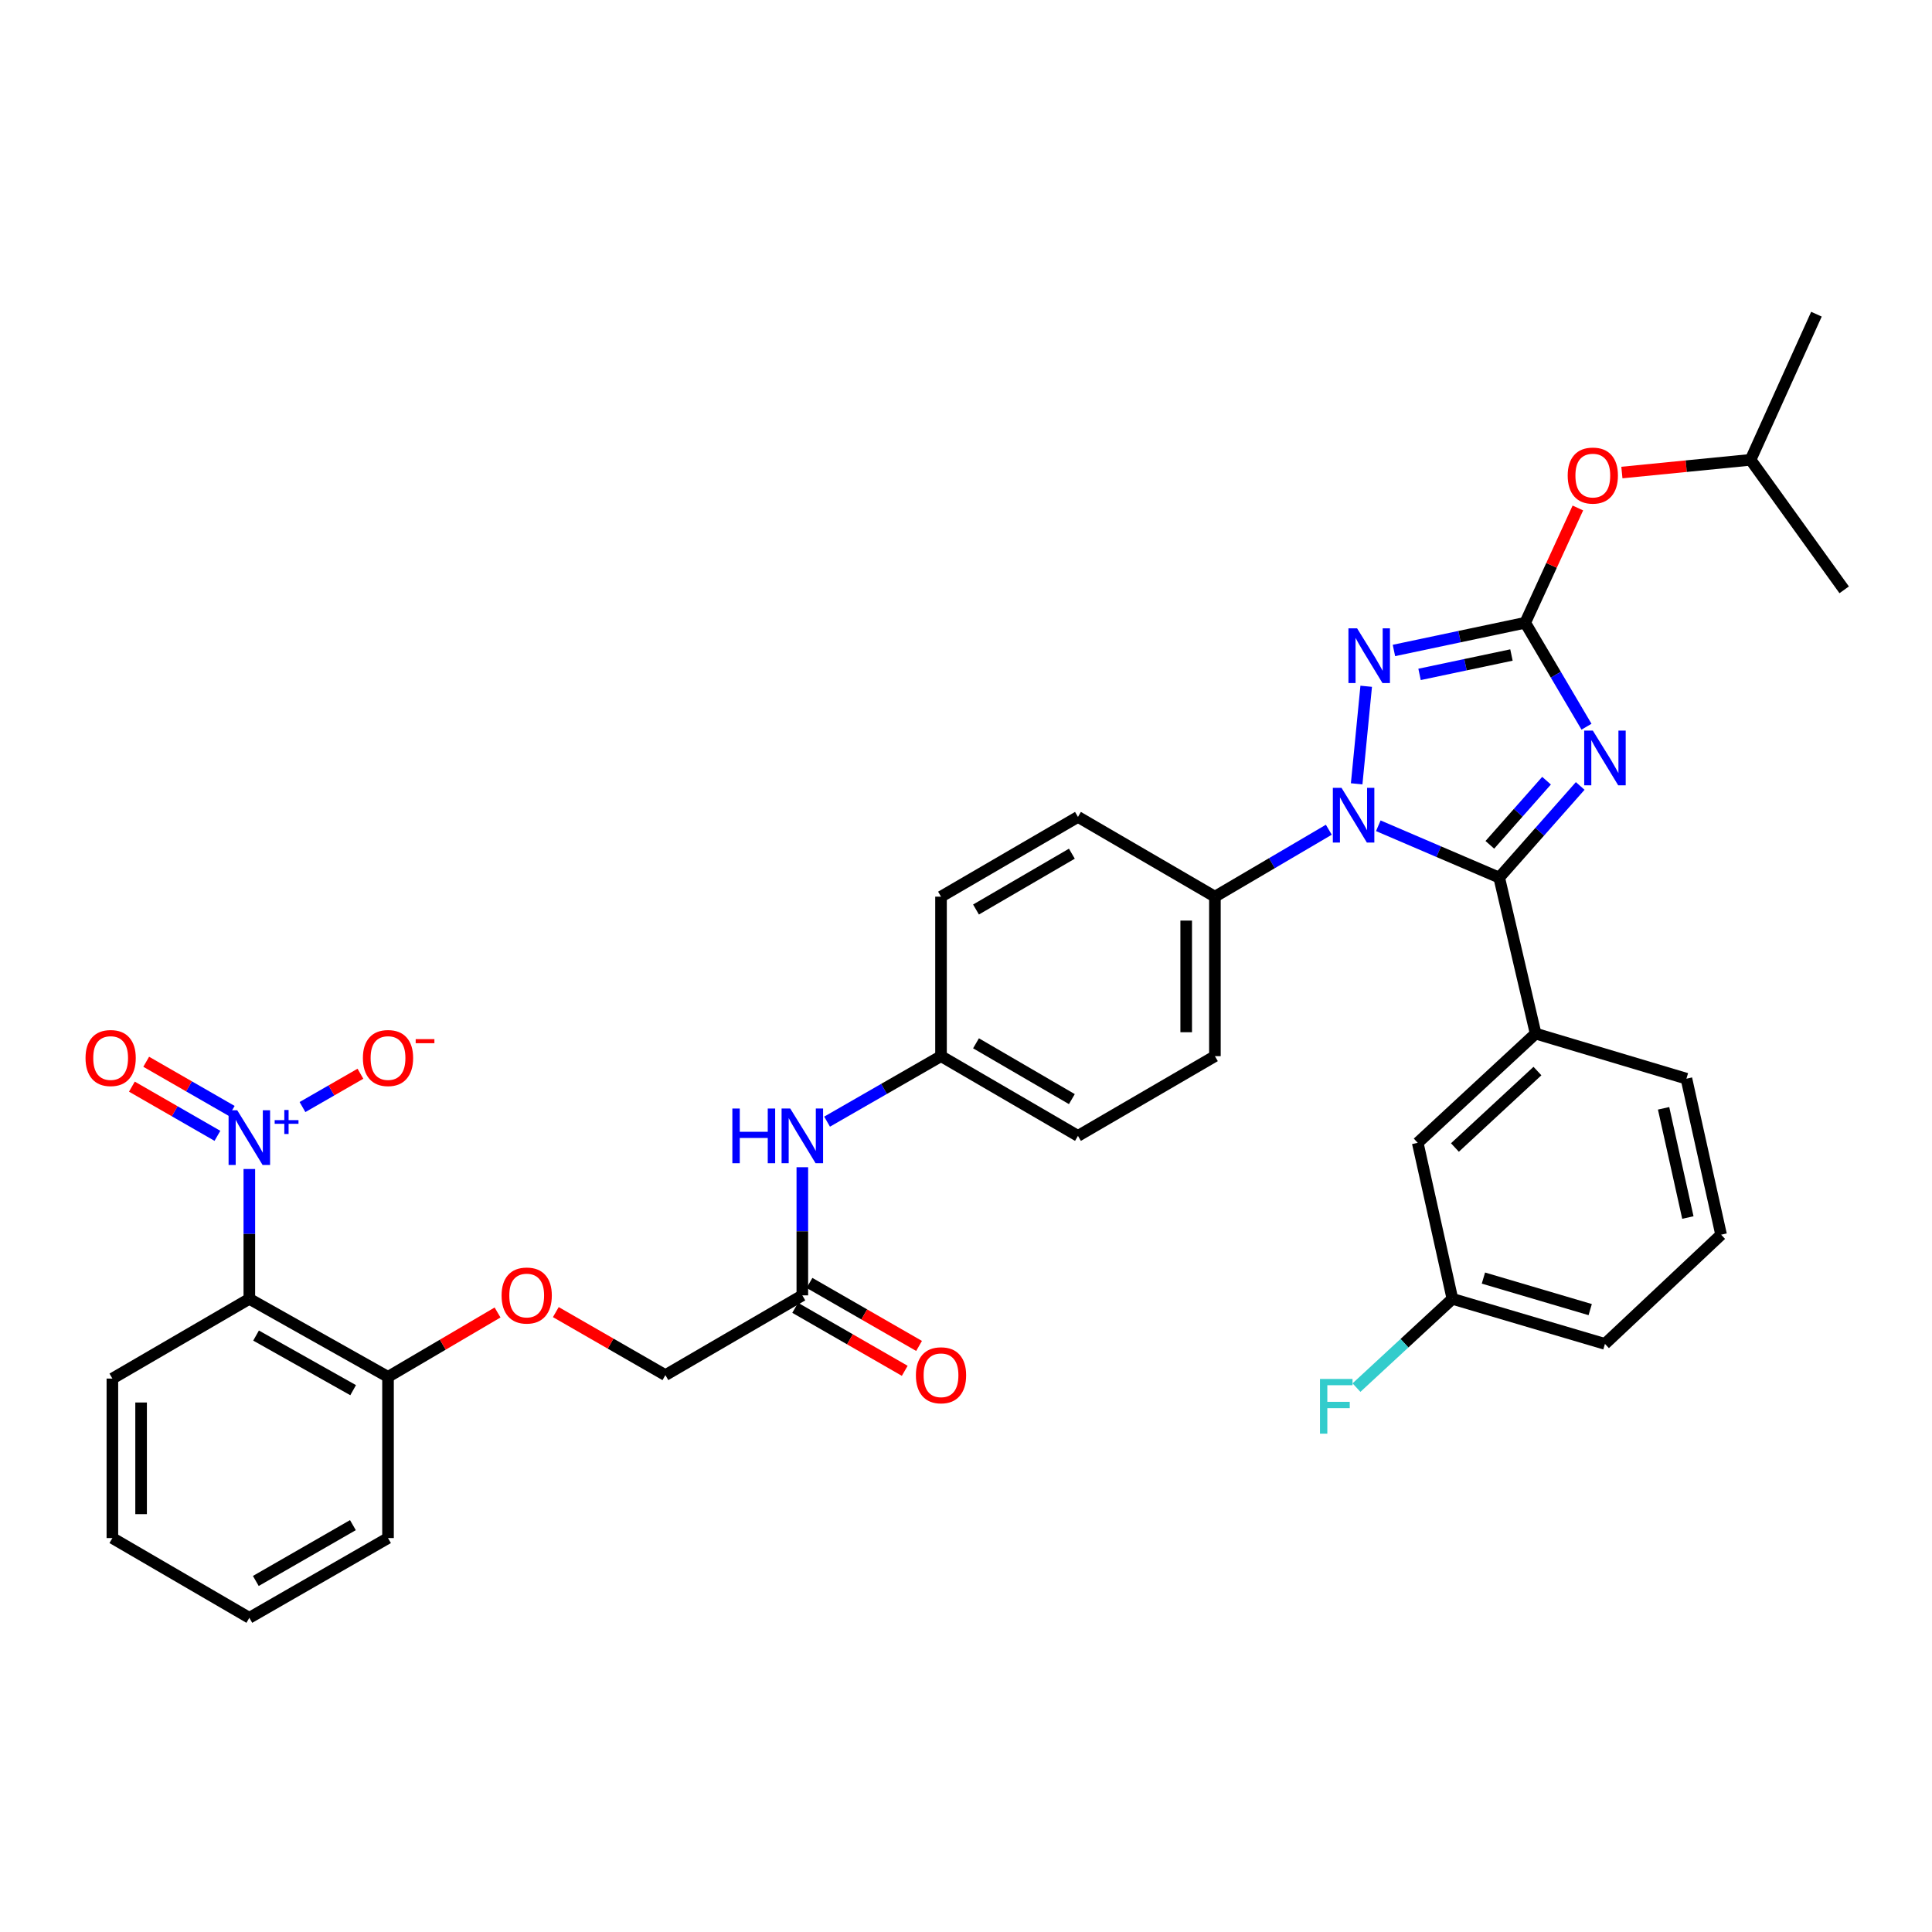 <?xml version='1.0' encoding='iso-8859-1'?>
<svg version='1.1' baseProfile='full'
              xmlns='http://www.w3.org/2000/svg'
                      xmlns:rdkit='http://www.rdkit.org/xml'
                      xmlns:xlink='http://www.w3.org/1999/xlink'
                  xml:space='preserve'
width='1000px' height='1000px' viewBox='0 0 1000 1000'>
<!-- END OF HEADER -->
<rect style='opacity:1.0;fill:#FFFFFF;stroke:none' width='1000' height='1000' x='0' y='0'> </rect>
<path class='bond-0' d='M 344.403,711.758 L 316.046,695.452' style='fill:none;fill-rule:evenodd;stroke:#000000;stroke-width:6px;stroke-linecap:butt;stroke-linejoin:miter;stroke-opacity:1' />
<path class='bond-0' d='M 316.046,695.452 L 287.69,679.145' style='fill:none;fill-rule:evenodd;stroke:#FF0000;stroke-width:6px;stroke-linecap:butt;stroke-linejoin:miter;stroke-opacity:1' />
<path class='bond-1' d='M 344.403,711.758 L 415.286,670.479' style='fill:none;fill-rule:evenodd;stroke:#000000;stroke-width:6px;stroke-linecap:butt;stroke-linejoin:miter;stroke-opacity:1' />
<path class='bond-2' d='M 415.286,604.155 L 415.286,637.317' style='fill:none;fill-rule:evenodd;stroke:#0000FF;stroke-width:6px;stroke-linecap:butt;stroke-linejoin:miter;stroke-opacity:1' />
<path class='bond-2' d='M 415.286,637.317 L 415.286,670.479' style='fill:none;fill-rule:evenodd;stroke:#000000;stroke-width:6px;stroke-linecap:butt;stroke-linejoin:miter;stroke-opacity:1' />
<path class='bond-3' d='M 428.096,580.566 L 457.582,563.614' style='fill:none;fill-rule:evenodd;stroke:#0000FF;stroke-width:6px;stroke-linecap:butt;stroke-linejoin:miter;stroke-opacity:1' />
<path class='bond-3' d='M 457.582,563.614 L 487.069,546.661' style='fill:none;fill-rule:evenodd;stroke:#000000;stroke-width:6px;stroke-linecap:butt;stroke-linejoin:miter;stroke-opacity:1' />
<path class='bond-4' d='M 411.582,676.92 L 439.938,693.227' style='fill:none;fill-rule:evenodd;stroke:#000000;stroke-width:6px;stroke-linecap:butt;stroke-linejoin:miter;stroke-opacity:1' />
<path class='bond-4' d='M 439.938,693.227 L 468.295,709.533' style='fill:none;fill-rule:evenodd;stroke:#FF0000;stroke-width:6px;stroke-linecap:butt;stroke-linejoin:miter;stroke-opacity:1' />
<path class='bond-4' d='M 418.99,664.038 L 447.346,680.344' style='fill:none;fill-rule:evenodd;stroke:#000000;stroke-width:6px;stroke-linecap:butt;stroke-linejoin:miter;stroke-opacity:1' />
<path class='bond-4' d='M 447.346,680.344 L 475.702,696.651' style='fill:none;fill-rule:evenodd;stroke:#FF0000;stroke-width:6px;stroke-linecap:butt;stroke-linejoin:miter;stroke-opacity:1' />
<path class='bond-5' d='M 156.569,573.009 L 171.564,564.385' style='fill:none;fill-rule:evenodd;stroke:#0000FF;stroke-width:6px;stroke-linecap:butt;stroke-linejoin:miter;stroke-opacity:1' />
<path class='bond-5' d='M 171.564,564.385 L 186.56,555.762' style='fill:none;fill-rule:evenodd;stroke:#FF0000;stroke-width:6px;stroke-linecap:butt;stroke-linejoin:miter;stroke-opacity:1' />
<path class='bond-6' d='M 119.947,575.023 L 97.811,562.294' style='fill:none;fill-rule:evenodd;stroke:#0000FF;stroke-width:6px;stroke-linecap:butt;stroke-linejoin:miter;stroke-opacity:1' />
<path class='bond-6' d='M 97.811,562.294 L 75.675,549.565' style='fill:none;fill-rule:evenodd;stroke:#FF0000;stroke-width:6px;stroke-linecap:butt;stroke-linejoin:miter;stroke-opacity:1' />
<path class='bond-6' d='M 112.54,587.906 L 90.404,575.176' style='fill:none;fill-rule:evenodd;stroke:#0000FF;stroke-width:6px;stroke-linecap:butt;stroke-linejoin:miter;stroke-opacity:1' />
<path class='bond-6' d='M 90.404,575.176 L 68.268,562.447' style='fill:none;fill-rule:evenodd;stroke:#FF0000;stroke-width:6px;stroke-linecap:butt;stroke-linejoin:miter;stroke-opacity:1' />
<path class='bond-7' d='M 129.054,605.077 L 129.054,638.678' style='fill:none;fill-rule:evenodd;stroke:#0000FF;stroke-width:6px;stroke-linecap:butt;stroke-linejoin:miter;stroke-opacity:1' />
<path class='bond-7' d='M 129.054,638.678 L 129.054,672.279' style='fill:none;fill-rule:evenodd;stroke:#000000;stroke-width:6px;stroke-linecap:butt;stroke-linejoin:miter;stroke-opacity:1' />
<path class='bond-8' d='M 702.206,405.701 L 707.144,355.212' style='fill:none;fill-rule:evenodd;stroke:#0000FF;stroke-width:6px;stroke-linecap:butt;stroke-linejoin:miter;stroke-opacity:1' />
<path class='bond-9' d='M 713.408,427.417 L 744.696,440.828' style='fill:none;fill-rule:evenodd;stroke:#0000FF;stroke-width:6px;stroke-linecap:butt;stroke-linejoin:miter;stroke-opacity:1' />
<path class='bond-9' d='M 744.696,440.828 L 775.984,454.239' style='fill:none;fill-rule:evenodd;stroke:#000000;stroke-width:6px;stroke-linecap:butt;stroke-linejoin:miter;stroke-opacity:1' />
<path class='bond-10' d='M 687.796,429.468 L 658.316,446.79' style='fill:none;fill-rule:evenodd;stroke:#0000FF;stroke-width:6px;stroke-linecap:butt;stroke-linejoin:miter;stroke-opacity:1' />
<path class='bond-10' d='M 658.316,446.79 L 628.835,464.113' style='fill:none;fill-rule:evenodd;stroke:#000000;stroke-width:6px;stroke-linecap:butt;stroke-linejoin:miter;stroke-opacity:1' />
<path class='bond-11' d='M 721.495,336.683 L 755.472,329.511' style='fill:none;fill-rule:evenodd;stroke:#0000FF;stroke-width:6px;stroke-linecap:butt;stroke-linejoin:miter;stroke-opacity:1' />
<path class='bond-11' d='M 755.472,329.511 L 789.449,322.338' style='fill:none;fill-rule:evenodd;stroke:#000000;stroke-width:6px;stroke-linecap:butt;stroke-linejoin:miter;stroke-opacity:1' />
<path class='bond-11' d='M 734.758,349.071 L 758.541,344.05' style='fill:none;fill-rule:evenodd;stroke:#0000FF;stroke-width:6px;stroke-linecap:butt;stroke-linejoin:miter;stroke-opacity:1' />
<path class='bond-11' d='M 758.541,344.05 L 782.325,339.03' style='fill:none;fill-rule:evenodd;stroke:#000000;stroke-width:6px;stroke-linecap:butt;stroke-linejoin:miter;stroke-opacity:1' />
<path class='bond-12' d='M 789.449,322.338 L 805.31,349.238' style='fill:none;fill-rule:evenodd;stroke:#000000;stroke-width:6px;stroke-linecap:butt;stroke-linejoin:miter;stroke-opacity:1' />
<path class='bond-12' d='M 805.31,349.238 L 821.172,376.138' style='fill:none;fill-rule:evenodd;stroke:#0000FF;stroke-width:6px;stroke-linecap:butt;stroke-linejoin:miter;stroke-opacity:1' />
<path class='bond-13' d='M 789.449,322.338 L 803.076,292.634' style='fill:none;fill-rule:evenodd;stroke:#000000;stroke-width:6px;stroke-linecap:butt;stroke-linejoin:miter;stroke-opacity:1' />
<path class='bond-13' d='M 803.076,292.634 L 816.703,262.93' style='fill:none;fill-rule:evenodd;stroke:#FF0000;stroke-width:6px;stroke-linecap:butt;stroke-linejoin:miter;stroke-opacity:1' />
<path class='bond-14' d='M 817.913,406.814 L 796.948,430.526' style='fill:none;fill-rule:evenodd;stroke:#0000FF;stroke-width:6px;stroke-linecap:butt;stroke-linejoin:miter;stroke-opacity:1' />
<path class='bond-14' d='M 796.948,430.526 L 775.984,454.239' style='fill:none;fill-rule:evenodd;stroke:#000000;stroke-width:6px;stroke-linecap:butt;stroke-linejoin:miter;stroke-opacity:1' />
<path class='bond-14' d='M 800.491,404.085 L 785.815,420.684' style='fill:none;fill-rule:evenodd;stroke:#0000FF;stroke-width:6px;stroke-linecap:butt;stroke-linejoin:miter;stroke-opacity:1' />
<path class='bond-14' d='M 785.815,420.684 L 771.14,437.282' style='fill:none;fill-rule:evenodd;stroke:#000000;stroke-width:6px;stroke-linecap:butt;stroke-linejoin:miter;stroke-opacity:1' />
<path class='bond-15' d='M 775.984,454.239 L 794.831,534.996' style='fill:none;fill-rule:evenodd;stroke:#000000;stroke-width:6px;stroke-linecap:butt;stroke-linejoin:miter;stroke-opacity:1' />
<path class='bond-16' d='M 839.488,244.584 L 872.79,241.291' style='fill:none;fill-rule:evenodd;stroke:#FF0000;stroke-width:6px;stroke-linecap:butt;stroke-linejoin:miter;stroke-opacity:1' />
<path class='bond-16' d='M 872.79,241.291 L 906.093,237.998' style='fill:none;fill-rule:evenodd;stroke:#000000;stroke-width:6px;stroke-linecap:butt;stroke-linejoin:miter;stroke-opacity:1' />
<path class='bond-17' d='M 487.069,546.661 L 557.952,587.931' style='fill:none;fill-rule:evenodd;stroke:#000000;stroke-width:6px;stroke-linecap:butt;stroke-linejoin:miter;stroke-opacity:1' />
<path class='bond-17' d='M 505.178,540.009 L 554.796,568.898' style='fill:none;fill-rule:evenodd;stroke:#000000;stroke-width:6px;stroke-linecap:butt;stroke-linejoin:miter;stroke-opacity:1' />
<path class='bond-18' d='M 487.069,546.661 L 487.069,464.113' style='fill:none;fill-rule:evenodd;stroke:#000000;stroke-width:6px;stroke-linecap:butt;stroke-linejoin:miter;stroke-opacity:1' />
<path class='bond-19' d='M 906.093,237.998 L 954.545,305.29' style='fill:none;fill-rule:evenodd;stroke:#000000;stroke-width:6px;stroke-linecap:butt;stroke-linejoin:miter;stroke-opacity:1' />
<path class='bond-20' d='M 906.093,237.998 L 940.189,162.624' style='fill:none;fill-rule:evenodd;stroke:#000000;stroke-width:6px;stroke-linecap:butt;stroke-linejoin:miter;stroke-opacity:1' />
<path class='bond-21' d='M 794.831,534.996 L 733.814,591.522' style='fill:none;fill-rule:evenodd;stroke:#000000;stroke-width:6px;stroke-linecap:butt;stroke-linejoin:miter;stroke-opacity:1' />
<path class='bond-21' d='M 795.778,554.376 L 753.065,593.945' style='fill:none;fill-rule:evenodd;stroke:#000000;stroke-width:6px;stroke-linecap:butt;stroke-linejoin:miter;stroke-opacity:1' />
<path class='bond-22' d='M 794.831,534.996 L 872.889,558.326' style='fill:none;fill-rule:evenodd;stroke:#000000;stroke-width:6px;stroke-linecap:butt;stroke-linejoin:miter;stroke-opacity:1' />
<path class='bond-23' d='M 733.814,591.522 L 751.762,672.279' style='fill:none;fill-rule:evenodd;stroke:#000000;stroke-width:6px;stroke-linecap:butt;stroke-linejoin:miter;stroke-opacity:1' />
<path class='bond-24' d='M 751.762,672.279 L 726.937,695.25' style='fill:none;fill-rule:evenodd;stroke:#000000;stroke-width:6px;stroke-linecap:butt;stroke-linejoin:miter;stroke-opacity:1' />
<path class='bond-24' d='M 726.937,695.25 L 702.112,718.22' style='fill:none;fill-rule:evenodd;stroke:#33CCCC;stroke-width:6px;stroke-linecap:butt;stroke-linejoin:miter;stroke-opacity:1' />
<path class='bond-25' d='M 751.762,672.279 L 830.719,695.601' style='fill:none;fill-rule:evenodd;stroke:#000000;stroke-width:6px;stroke-linecap:butt;stroke-linejoin:miter;stroke-opacity:1' />
<path class='bond-25' d='M 767.815,661.526 L 823.085,677.852' style='fill:none;fill-rule:evenodd;stroke:#000000;stroke-width:6px;stroke-linecap:butt;stroke-linejoin:miter;stroke-opacity:1' />
<path class='bond-26' d='M 872.889,558.326 L 890.837,639.075' style='fill:none;fill-rule:evenodd;stroke:#000000;stroke-width:6px;stroke-linecap:butt;stroke-linejoin:miter;stroke-opacity:1' />
<path class='bond-26' d='M 861.075,573.663 L 873.638,630.187' style='fill:none;fill-rule:evenodd;stroke:#000000;stroke-width:6px;stroke-linecap:butt;stroke-linejoin:miter;stroke-opacity:1' />
<path class='bond-27' d='M 890.837,639.075 L 830.719,695.601' style='fill:none;fill-rule:evenodd;stroke:#000000;stroke-width:6px;stroke-linecap:butt;stroke-linejoin:miter;stroke-opacity:1' />
<path class='bond-28' d='M 557.952,587.931 L 628.835,546.661' style='fill:none;fill-rule:evenodd;stroke:#000000;stroke-width:6px;stroke-linecap:butt;stroke-linejoin:miter;stroke-opacity:1' />
<path class='bond-29' d='M 487.069,464.113 L 557.952,422.834' style='fill:none;fill-rule:evenodd;stroke:#000000;stroke-width:6px;stroke-linecap:butt;stroke-linejoin:miter;stroke-opacity:1' />
<path class='bond-29' d='M 505.179,470.762 L 554.797,441.868' style='fill:none;fill-rule:evenodd;stroke:#000000;stroke-width:6px;stroke-linecap:butt;stroke-linejoin:miter;stroke-opacity:1' />
<path class='bond-30' d='M 628.835,464.113 L 557.952,422.834' style='fill:none;fill-rule:evenodd;stroke:#000000;stroke-width:6px;stroke-linecap:butt;stroke-linejoin:miter;stroke-opacity:1' />
<path class='bond-31' d='M 628.835,464.113 L 628.835,546.661' style='fill:none;fill-rule:evenodd;stroke:#000000;stroke-width:6px;stroke-linecap:butt;stroke-linejoin:miter;stroke-opacity:1' />
<path class='bond-31' d='M 613.975,476.495 L 613.975,534.279' style='fill:none;fill-rule:evenodd;stroke:#000000;stroke-width:6px;stroke-linecap:butt;stroke-linejoin:miter;stroke-opacity:1' />
<path class='bond-32' d='M 58.171,713.549 L 58.171,796.098' style='fill:none;fill-rule:evenodd;stroke:#000000;stroke-width:6px;stroke-linecap:butt;stroke-linejoin:miter;stroke-opacity:1' />
<path class='bond-32' d='M 73.031,725.931 L 73.031,783.715' style='fill:none;fill-rule:evenodd;stroke:#000000;stroke-width:6px;stroke-linecap:butt;stroke-linejoin:miter;stroke-opacity:1' />
<path class='bond-33' d='M 58.171,713.549 L 129.054,672.279' style='fill:none;fill-rule:evenodd;stroke:#000000;stroke-width:6px;stroke-linecap:butt;stroke-linejoin:miter;stroke-opacity:1' />
<path class='bond-34' d='M 58.171,796.098 L 129.054,837.376' style='fill:none;fill-rule:evenodd;stroke:#000000;stroke-width:6px;stroke-linecap:butt;stroke-linejoin:miter;stroke-opacity:1' />
<path class='bond-35' d='M 129.054,837.376 L 200.837,796.098' style='fill:none;fill-rule:evenodd;stroke:#000000;stroke-width:6px;stroke-linecap:butt;stroke-linejoin:miter;stroke-opacity:1' />
<path class='bond-35' d='M 132.413,818.302 L 182.661,789.407' style='fill:none;fill-rule:evenodd;stroke:#000000;stroke-width:6px;stroke-linecap:butt;stroke-linejoin:miter;stroke-opacity:1' />
<path class='bond-36' d='M 200.837,796.098 L 200.837,712.658' style='fill:none;fill-rule:evenodd;stroke:#000000;stroke-width:6px;stroke-linecap:butt;stroke-linejoin:miter;stroke-opacity:1' />
<path class='bond-37' d='M 200.837,712.658 L 129.054,672.279' style='fill:none;fill-rule:evenodd;stroke:#000000;stroke-width:6px;stroke-linecap:butt;stroke-linejoin:miter;stroke-opacity:1' />
<path class='bond-37' d='M 182.784,719.553 L 132.536,691.288' style='fill:none;fill-rule:evenodd;stroke:#000000;stroke-width:6px;stroke-linecap:butt;stroke-linejoin:miter;stroke-opacity:1' />
<path class='bond-38' d='M 200.837,712.658 L 229.187,695.999' style='fill:none;fill-rule:evenodd;stroke:#000000;stroke-width:6px;stroke-linecap:butt;stroke-linejoin:miter;stroke-opacity:1' />
<path class='bond-38' d='M 229.187,695.999 L 257.538,679.341' style='fill:none;fill-rule:evenodd;stroke:#FF0000;stroke-width:6px;stroke-linecap:butt;stroke-linejoin:miter;stroke-opacity:1' />
<path  class='atom-1' d='M 379.066 573.771
L 382.906 573.771
L 382.906 585.811
L 397.386 585.811
L 397.386 573.771
L 401.226 573.771
L 401.226 602.091
L 397.386 602.091
L 397.386 589.011
L 382.906 589.011
L 382.906 602.091
L 379.066 602.091
L 379.066 573.771
' fill='#0000FF'/>
<path  class='atom-1' d='M 409.026 573.771
L 418.306 588.771
Q 419.226 590.251, 420.706 592.931
Q 422.186 595.611, 422.266 595.771
L 422.266 573.771
L 426.026 573.771
L 426.026 602.091
L 422.146 602.091
L 412.186 585.691
Q 411.026 583.771, 409.786 581.571
Q 408.586 579.371, 408.226 578.691
L 408.226 602.091
L 404.546 602.091
L 404.546 573.771
L 409.026 573.771
' fill='#0000FF'/>
<path  class='atom-3' d='M 474.069 711.838
Q 474.069 705.038, 477.429 701.238
Q 480.789 697.438, 487.069 697.438
Q 493.349 697.438, 496.709 701.238
Q 500.069 705.038, 500.069 711.838
Q 500.069 718.718, 496.669 722.638
Q 493.269 726.518, 487.069 726.518
Q 480.829 726.518, 477.429 722.638
Q 474.069 718.758, 474.069 711.838
M 487.069 723.318
Q 491.389 723.318, 493.709 720.438
Q 496.069 717.518, 496.069 711.838
Q 496.069 706.278, 493.709 703.478
Q 491.389 700.638, 487.069 700.638
Q 482.749 700.638, 480.389 703.438
Q 478.069 706.238, 478.069 711.838
Q 478.069 717.558, 480.389 720.438
Q 482.749 723.318, 487.069 723.318
' fill='#FF0000'/>
<path  class='atom-4' d='M 122.794 574.671
L 132.074 589.671
Q 132.994 591.151, 134.474 593.831
Q 135.954 596.511, 136.034 596.671
L 136.034 574.671
L 139.794 574.671
L 139.794 602.991
L 135.914 602.991
L 125.954 586.591
Q 124.794 584.671, 123.554 582.471
Q 122.354 580.271, 121.994 579.591
L 121.994 602.991
L 118.314 602.991
L 118.314 574.671
L 122.794 574.671
' fill='#0000FF'/>
<path  class='atom-4' d='M 142.17 579.776
L 147.159 579.776
L 147.159 574.522
L 149.377 574.522
L 149.377 579.776
L 154.499 579.776
L 154.499 581.677
L 149.377 581.677
L 149.377 586.957
L 147.159 586.957
L 147.159 581.677
L 142.17 581.677
L 142.17 579.776
' fill='#0000FF'/>
<path  class='atom-5' d='M 694.358 407.774
L 703.638 422.774
Q 704.558 424.254, 706.038 426.934
Q 707.518 429.614, 707.598 429.774
L 707.598 407.774
L 711.358 407.774
L 711.358 436.094
L 707.478 436.094
L 697.518 419.694
Q 696.358 417.774, 695.118 415.574
Q 693.918 413.374, 693.558 412.694
L 693.558 436.094
L 689.878 436.094
L 689.878 407.774
L 694.358 407.774
' fill='#0000FF'/>
<path  class='atom-6' d='M 702.432 325.226
L 711.712 340.226
Q 712.632 341.706, 714.112 344.386
Q 715.592 347.066, 715.672 347.226
L 715.672 325.226
L 719.432 325.226
L 719.432 353.546
L 715.552 353.546
L 705.592 337.146
Q 704.432 335.226, 703.192 333.026
Q 701.992 330.826, 701.632 330.146
L 701.632 353.546
L 697.952 353.546
L 697.952 325.226
L 702.432 325.226
' fill='#0000FF'/>
<path  class='atom-8' d='M 824.459 378.17
L 833.739 393.17
Q 834.659 394.65, 836.139 397.33
Q 837.619 400.01, 837.699 400.17
L 837.699 378.17
L 841.459 378.17
L 841.459 406.49
L 837.579 406.49
L 827.619 390.09
Q 826.459 388.17, 825.219 385.97
Q 824.019 383.77, 823.659 383.09
L 823.659 406.49
L 819.979 406.49
L 819.979 378.17
L 824.459 378.17
' fill='#0000FF'/>
<path  class='atom-10' d='M 811.436 246.152
Q 811.436 239.352, 814.796 235.552
Q 818.156 231.752, 824.436 231.752
Q 830.716 231.752, 834.076 235.552
Q 837.436 239.352, 837.436 246.152
Q 837.436 253.032, 834.036 256.952
Q 830.636 260.832, 824.436 260.832
Q 818.196 260.832, 814.796 256.952
Q 811.436 253.072, 811.436 246.152
M 824.436 257.632
Q 828.756 257.632, 831.076 254.752
Q 833.436 251.832, 833.436 246.152
Q 833.436 240.592, 831.076 237.792
Q 828.756 234.952, 824.436 234.952
Q 820.116 234.952, 817.756 237.752
Q 815.436 240.552, 815.436 246.152
Q 815.436 251.872, 817.756 254.752
Q 820.116 257.632, 824.436 257.632
' fill='#FF0000'/>
<path  class='atom-17' d='M 683.224 713.746
L 700.064 713.746
L 700.064 716.986
L 687.024 716.986
L 687.024 725.586
L 698.624 725.586
L 698.624 728.866
L 687.024 728.866
L 687.024 742.066
L 683.224 742.066
L 683.224 713.746
' fill='#33CCCC'/>
<path  class='atom-27' d='M 187.837 547.633
Q 187.837 540.833, 191.197 537.033
Q 194.557 533.233, 200.837 533.233
Q 207.117 533.233, 210.477 537.033
Q 213.837 540.833, 213.837 547.633
Q 213.837 554.513, 210.437 558.433
Q 207.037 562.313, 200.837 562.313
Q 194.597 562.313, 191.197 558.433
Q 187.837 554.553, 187.837 547.633
M 200.837 559.113
Q 205.157 559.113, 207.477 556.233
Q 209.837 553.313, 209.837 547.633
Q 209.837 542.073, 207.477 539.273
Q 205.157 536.433, 200.837 536.433
Q 196.517 536.433, 194.157 539.233
Q 191.837 542.033, 191.837 547.633
Q 191.837 553.353, 194.157 556.233
Q 196.517 559.113, 200.837 559.113
' fill='#FF0000'/>
<path  class='atom-27' d='M 215.157 537.855
L 224.845 537.855
L 224.845 539.967
L 215.157 539.967
L 215.157 537.855
' fill='#FF0000'/>
<path  class='atom-28' d='M 44.271 547.633
Q 44.271 540.833, 47.631 537.033
Q 50.991 533.233, 57.271 533.233
Q 63.551 533.233, 66.911 537.033
Q 70.271 540.833, 70.271 547.633
Q 70.271 554.513, 66.871 558.433
Q 63.471 562.313, 57.271 562.313
Q 51.031 562.313, 47.631 558.433
Q 44.271 554.553, 44.271 547.633
M 57.271 559.113
Q 61.591 559.113, 63.911 556.233
Q 66.271 553.313, 66.271 547.633
Q 66.271 542.073, 63.911 539.273
Q 61.591 536.433, 57.271 536.433
Q 52.951 536.433, 50.591 539.233
Q 48.271 542.033, 48.271 547.633
Q 48.271 553.353, 50.591 556.233
Q 52.951 559.113, 57.271 559.113
' fill='#FF0000'/>
<path  class='atom-35' d='M 259.62 670.559
Q 259.62 663.759, 262.98 659.959
Q 266.34 656.159, 272.62 656.159
Q 278.9 656.159, 282.26 659.959
Q 285.62 663.759, 285.62 670.559
Q 285.62 677.439, 282.22 681.359
Q 278.82 685.239, 272.62 685.239
Q 266.38 685.239, 262.98 681.359
Q 259.62 677.479, 259.62 670.559
M 272.62 682.039
Q 276.94 682.039, 279.26 679.159
Q 281.62 676.239, 281.62 670.559
Q 281.62 664.999, 279.26 662.199
Q 276.94 659.359, 272.62 659.359
Q 268.3 659.359, 265.94 662.159
Q 263.62 664.959, 263.62 670.559
Q 263.62 676.279, 265.94 679.159
Q 268.3 682.039, 272.62 682.039
' fill='#FF0000'/>
</svg>
